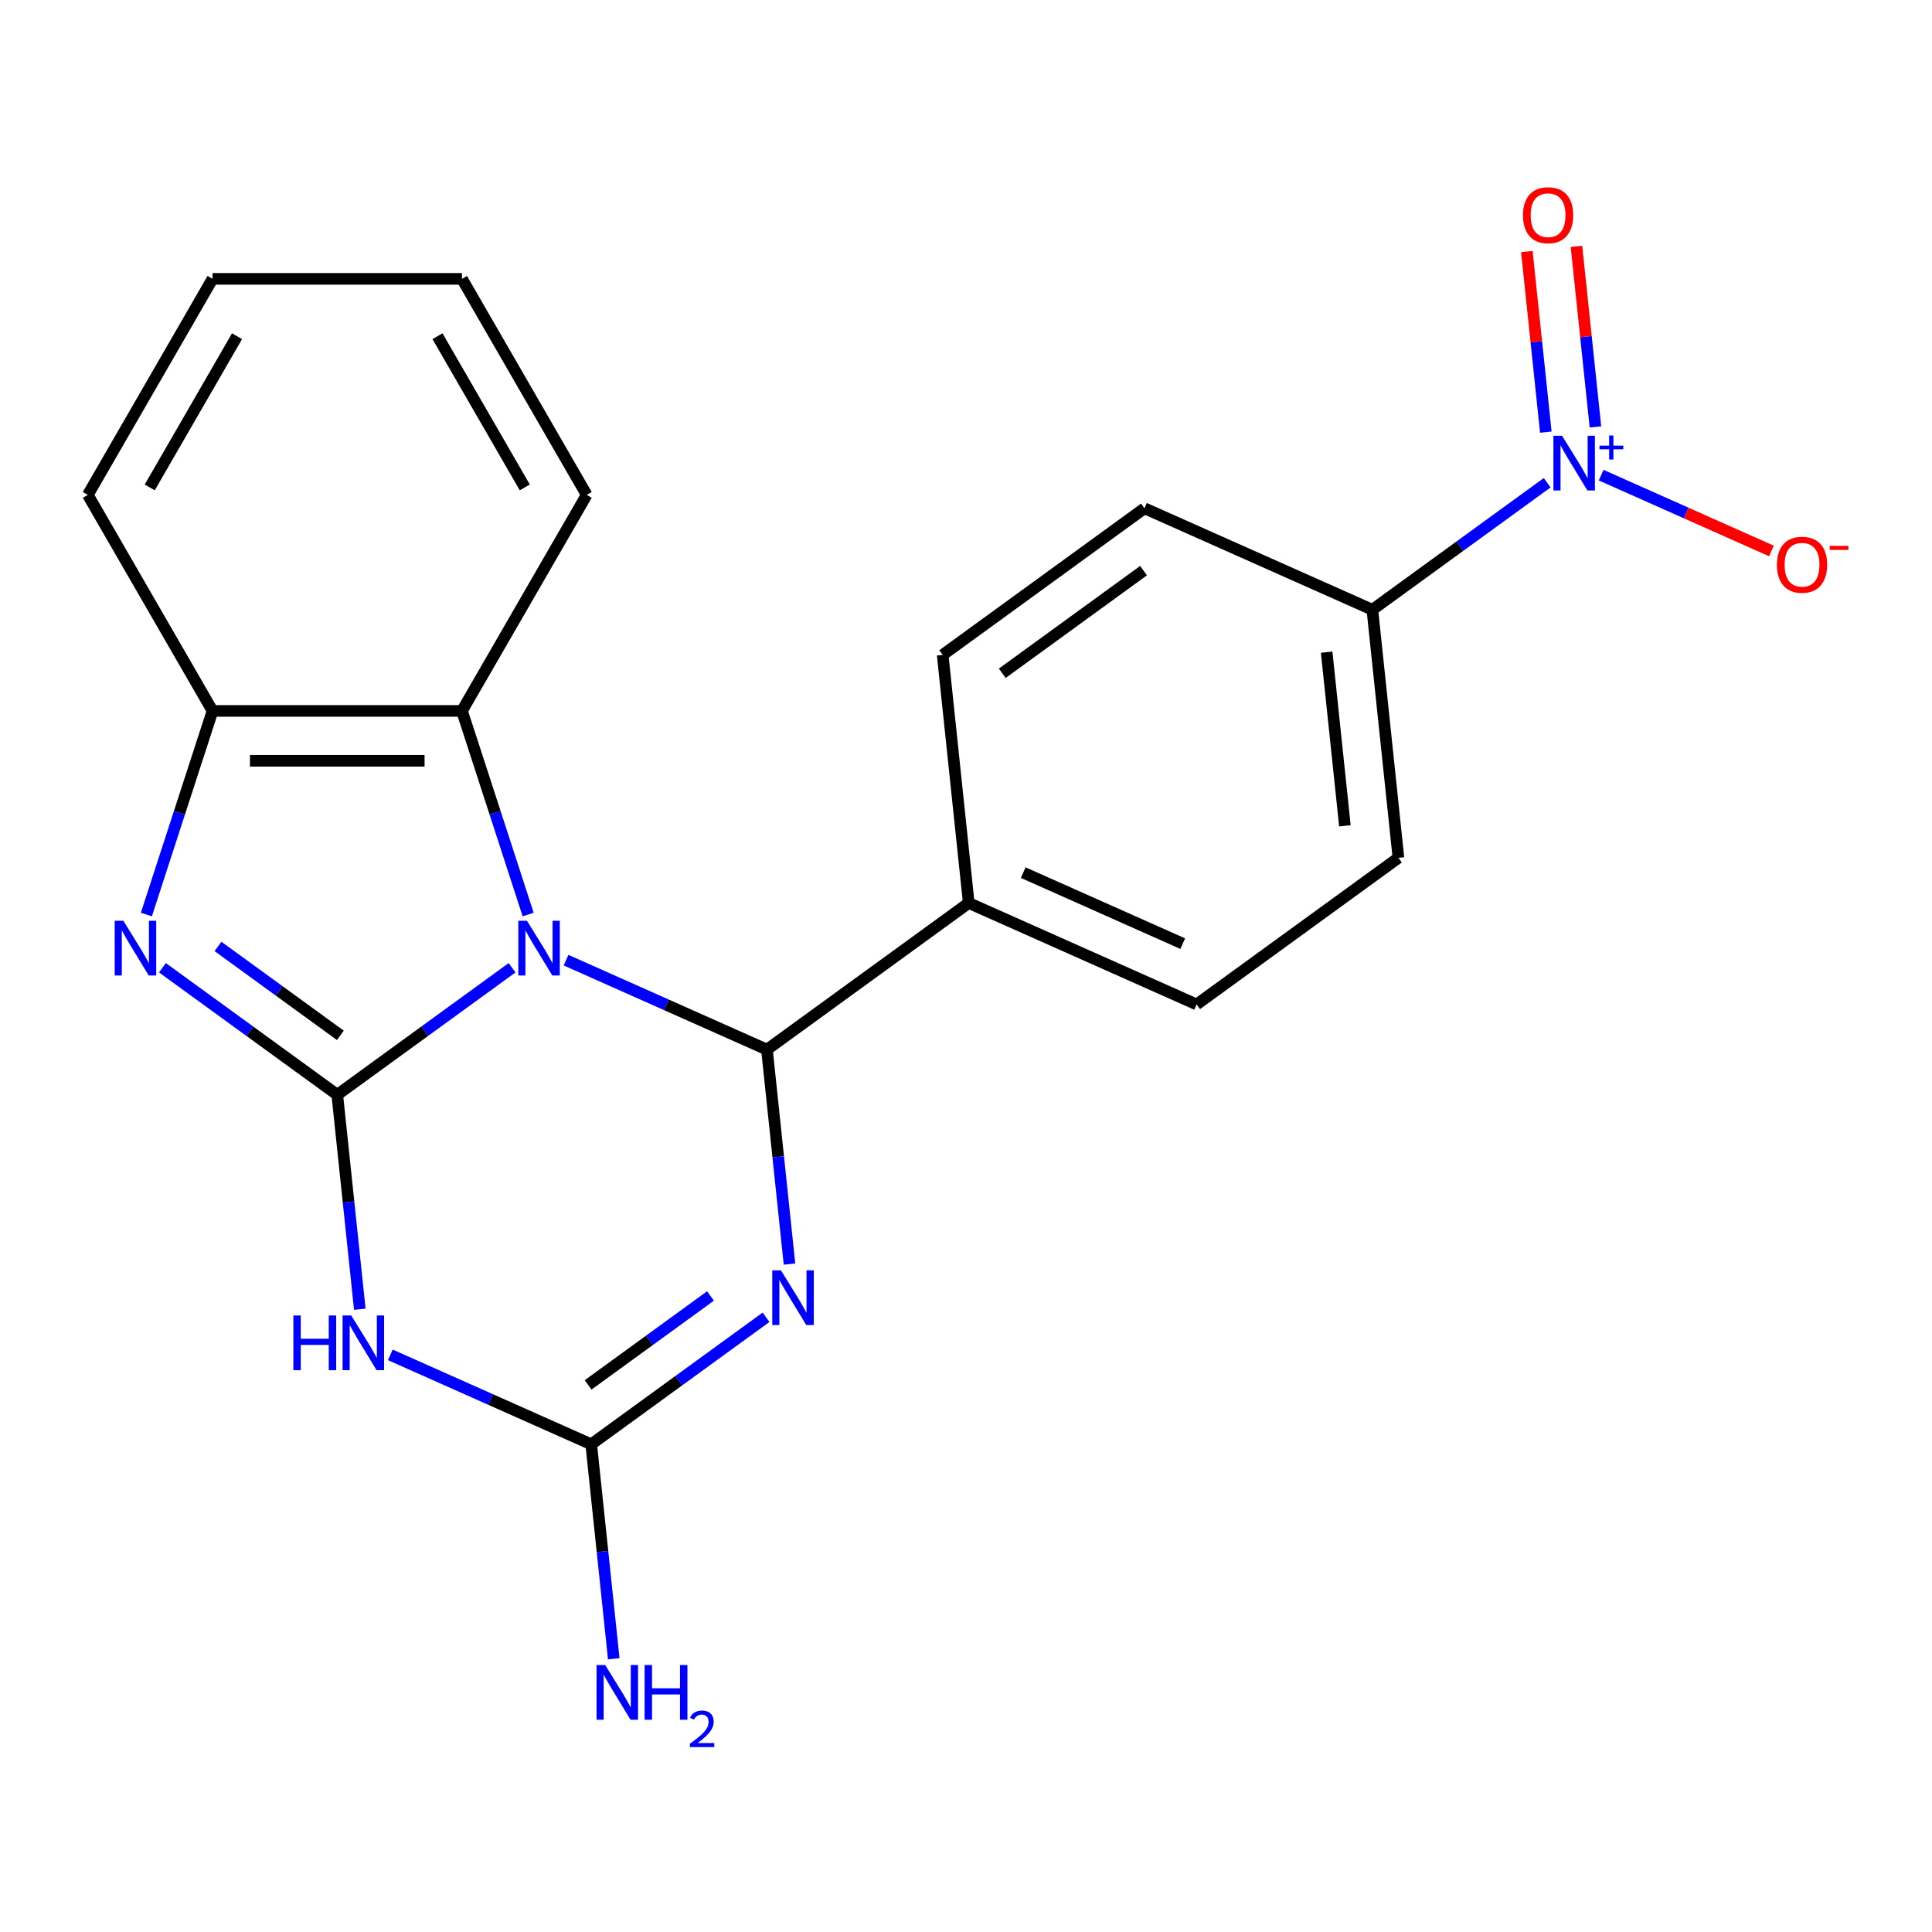 <?xml version='1.0' encoding='iso-8859-1'?>
<svg version='1.1' baseProfile='full'
              xmlns='http://www.w3.org/2000/svg'
                      xmlns:rdkit='http://www.rdkit.org/xml'
                      xmlns:xlink='http://www.w3.org/1999/xlink'
                  xml:space='preserve'
width='1000px' height='1000px' viewBox='0 0 1000 1000'>
<!-- END OF HEADER -->
<rect style='opacity:1.0;fill:#FFFFFF;stroke:none' width='1000' height='1000' x='0' y='0'> </rect>
<path class='bond-0' d='M 265.052,500.906 L 219.809,533.777' style='fill:none;fill-rule:evenodd;stroke:#0000FF;stroke-width:6px;stroke-linecap:butt;stroke-linejoin:miter;stroke-opacity:1' />
<path class='bond-0' d='M 219.809,533.777 L 174.566,566.648' style='fill:none;fill-rule:evenodd;stroke:#000000;stroke-width:6px;stroke-linecap:butt;stroke-linejoin:miter;stroke-opacity:1' />
<path class='bond-1' d='M 292.987,496.977 L 344.978,520.125' style='fill:none;fill-rule:evenodd;stroke:#0000FF;stroke-width:6px;stroke-linecap:butt;stroke-linejoin:miter;stroke-opacity:1' />
<path class='bond-1' d='M 344.978,520.125 L 396.969,543.273' style='fill:none;fill-rule:evenodd;stroke:#000000;stroke-width:6px;stroke-linecap:butt;stroke-linejoin:miter;stroke-opacity:1' />
<path class='bond-7' d='M 273.37,473.37 L 256.246,420.668' style='fill:none;fill-rule:evenodd;stroke:#0000FF;stroke-width:6px;stroke-linecap:butt;stroke-linejoin:miter;stroke-opacity:1' />
<path class='bond-7' d='M 256.246,420.668 L 239.122,367.966' style='fill:none;fill-rule:evenodd;stroke:#000000;stroke-width:6px;stroke-linecap:butt;stroke-linejoin:miter;stroke-opacity:1' />
<path class='bond-3' d='M 174.566,566.648 L 180.4,622.156' style='fill:none;fill-rule:evenodd;stroke:#000000;stroke-width:6px;stroke-linecap:butt;stroke-linejoin:miter;stroke-opacity:1' />
<path class='bond-3' d='M 180.4,622.156 L 186.234,677.664' style='fill:none;fill-rule:evenodd;stroke:#0000FF;stroke-width:6px;stroke-linecap:butt;stroke-linejoin:miter;stroke-opacity:1' />
<path class='bond-4' d='M 174.566,566.648 L 129.323,533.777' style='fill:none;fill-rule:evenodd;stroke:#000000;stroke-width:6px;stroke-linecap:butt;stroke-linejoin:miter;stroke-opacity:1' />
<path class='bond-4' d='M 129.323,533.777 L 84.08,500.906' style='fill:none;fill-rule:evenodd;stroke:#0000FF;stroke-width:6px;stroke-linecap:butt;stroke-linejoin:miter;stroke-opacity:1' />
<path class='bond-4' d='M 176.171,535.896 L 144.501,512.887' style='fill:none;fill-rule:evenodd;stroke:#000000;stroke-width:6px;stroke-linecap:butt;stroke-linejoin:miter;stroke-opacity:1' />
<path class='bond-4' d='M 144.501,512.887 L 112.831,489.877' style='fill:none;fill-rule:evenodd;stroke:#0000FF;stroke-width:6px;stroke-linecap:butt;stroke-linejoin:miter;stroke-opacity:1' />
<path class='bond-2' d='M 396.969,543.273 L 402.803,598.781' style='fill:none;fill-rule:evenodd;stroke:#000000;stroke-width:6px;stroke-linecap:butt;stroke-linejoin:miter;stroke-opacity:1' />
<path class='bond-2' d='M 402.803,598.781 L 408.637,654.289' style='fill:none;fill-rule:evenodd;stroke:#0000FF;stroke-width:6px;stroke-linecap:butt;stroke-linejoin:miter;stroke-opacity:1' />
<path class='bond-9' d='M 396.969,543.273 L 501.422,467.383' style='fill:none;fill-rule:evenodd;stroke:#000000;stroke-width:6px;stroke-linecap:butt;stroke-linejoin:miter;stroke-opacity:1' />
<path class='bond-5' d='M 396.497,681.825 L 351.254,714.696' style='fill:none;fill-rule:evenodd;stroke:#0000FF;stroke-width:6px;stroke-linecap:butt;stroke-linejoin:miter;stroke-opacity:1' />
<path class='bond-5' d='M 351.254,714.696 L 306.011,747.567' style='fill:none;fill-rule:evenodd;stroke:#000000;stroke-width:6px;stroke-linecap:butt;stroke-linejoin:miter;stroke-opacity:1' />
<path class='bond-5' d='M 367.746,670.796 L 336.076,693.805' style='fill:none;fill-rule:evenodd;stroke:#0000FF;stroke-width:6px;stroke-linecap:butt;stroke-linejoin:miter;stroke-opacity:1' />
<path class='bond-5' d='M 336.076,693.805 L 304.406,716.815' style='fill:none;fill-rule:evenodd;stroke:#000000;stroke-width:6px;stroke-linecap:butt;stroke-linejoin:miter;stroke-opacity:1' />
<path class='bond-23' d='M 202.03,701.271 L 254.02,724.419' style='fill:none;fill-rule:evenodd;stroke:#0000FF;stroke-width:6px;stroke-linecap:butt;stroke-linejoin:miter;stroke-opacity:1' />
<path class='bond-23' d='M 254.02,724.419 L 306.011,747.567' style='fill:none;fill-rule:evenodd;stroke:#000000;stroke-width:6px;stroke-linecap:butt;stroke-linejoin:miter;stroke-opacity:1' />
<path class='bond-22' d='M 75.762,473.37 L 92.886,420.668' style='fill:none;fill-rule:evenodd;stroke:#0000FF;stroke-width:6px;stroke-linecap:butt;stroke-linejoin:miter;stroke-opacity:1' />
<path class='bond-22' d='M 92.886,420.668 L 110.01,367.966' style='fill:none;fill-rule:evenodd;stroke:#000000;stroke-width:6px;stroke-linecap:butt;stroke-linejoin:miter;stroke-opacity:1' />
<path class='bond-13' d='M 306.011,747.567 L 311.845,803.075' style='fill:none;fill-rule:evenodd;stroke:#000000;stroke-width:6px;stroke-linecap:butt;stroke-linejoin:miter;stroke-opacity:1' />
<path class='bond-13' d='M 311.845,803.075 L 317.679,858.583' style='fill:none;fill-rule:evenodd;stroke:#0000FF;stroke-width:6px;stroke-linecap:butt;stroke-linejoin:miter;stroke-opacity:1' />
<path class='bond-6' d='M 800.815,249.861 L 755.572,282.732' style='fill:none;fill-rule:evenodd;stroke:#0000FF;stroke-width:6px;stroke-linecap:butt;stroke-linejoin:miter;stroke-opacity:1' />
<path class='bond-6' d='M 755.572,282.732 L 710.329,315.603' style='fill:none;fill-rule:evenodd;stroke:#000000;stroke-width:6px;stroke-linecap:butt;stroke-linejoin:miter;stroke-opacity:1' />
<path class='bond-11' d='M 828.75,245.932 L 872.818,265.552' style='fill:none;fill-rule:evenodd;stroke:#0000FF;stroke-width:6px;stroke-linecap:butt;stroke-linejoin:miter;stroke-opacity:1' />
<path class='bond-11' d='M 872.818,265.552 L 916.886,285.173' style='fill:none;fill-rule:evenodd;stroke:#FF0000;stroke-width:6px;stroke-linecap:butt;stroke-linejoin:miter;stroke-opacity:1' />
<path class='bond-12' d='M 825.795,220.976 L 820.883,174.243' style='fill:none;fill-rule:evenodd;stroke:#0000FF;stroke-width:6px;stroke-linecap:butt;stroke-linejoin:miter;stroke-opacity:1' />
<path class='bond-12' d='M 820.883,174.243 L 815.972,127.51' style='fill:none;fill-rule:evenodd;stroke:#FF0000;stroke-width:6px;stroke-linecap:butt;stroke-linejoin:miter;stroke-opacity:1' />
<path class='bond-12' d='M 800.114,223.675 L 795.203,176.942' style='fill:none;fill-rule:evenodd;stroke:#0000FF;stroke-width:6px;stroke-linecap:butt;stroke-linejoin:miter;stroke-opacity:1' />
<path class='bond-12' d='M 795.203,176.942 L 790.291,130.209' style='fill:none;fill-rule:evenodd;stroke:#FF0000;stroke-width:6px;stroke-linecap:butt;stroke-linejoin:miter;stroke-opacity:1' />
<path class='bond-8' d='M 239.122,367.966 L 110.01,367.966' style='fill:none;fill-rule:evenodd;stroke:#000000;stroke-width:6px;stroke-linecap:butt;stroke-linejoin:miter;stroke-opacity:1' />
<path class='bond-8' d='M 219.755,393.788 L 129.377,393.788' style='fill:none;fill-rule:evenodd;stroke:#000000;stroke-width:6px;stroke-linecap:butt;stroke-linejoin:miter;stroke-opacity:1' />
<path class='bond-18' d='M 239.122,367.966 L 303.678,256.152' style='fill:none;fill-rule:evenodd;stroke:#000000;stroke-width:6px;stroke-linecap:butt;stroke-linejoin:miter;stroke-opacity:1' />
<path class='bond-19' d='M 110.01,367.966 L 45.455,256.152' style='fill:none;fill-rule:evenodd;stroke:#000000;stroke-width:6px;stroke-linecap:butt;stroke-linejoin:miter;stroke-opacity:1' />
<path class='bond-14' d='M 501.422,467.383 L 487.926,338.979' style='fill:none;fill-rule:evenodd;stroke:#000000;stroke-width:6px;stroke-linecap:butt;stroke-linejoin:miter;stroke-opacity:1' />
<path class='bond-15' d='M 501.422,467.383 L 619.371,519.897' style='fill:none;fill-rule:evenodd;stroke:#000000;stroke-width:6px;stroke-linecap:butt;stroke-linejoin:miter;stroke-opacity:1' />
<path class='bond-15' d='M 529.617,451.67 L 612.182,488.43' style='fill:none;fill-rule:evenodd;stroke:#000000;stroke-width:6px;stroke-linecap:butt;stroke-linejoin:miter;stroke-opacity:1' />
<path class='bond-10' d='M 710.329,315.603 L 723.825,444.007' style='fill:none;fill-rule:evenodd;stroke:#000000;stroke-width:6px;stroke-linecap:butt;stroke-linejoin:miter;stroke-opacity:1' />
<path class='bond-10' d='M 686.672,337.563 L 696.12,427.446' style='fill:none;fill-rule:evenodd;stroke:#000000;stroke-width:6px;stroke-linecap:butt;stroke-linejoin:miter;stroke-opacity:1' />
<path class='bond-25' d='M 710.329,315.603 L 592.38,263.089' style='fill:none;fill-rule:evenodd;stroke:#000000;stroke-width:6px;stroke-linecap:butt;stroke-linejoin:miter;stroke-opacity:1' />
<path class='bond-17' d='M 487.926,338.979 L 592.38,263.089' style='fill:none;fill-rule:evenodd;stroke:#000000;stroke-width:6px;stroke-linecap:butt;stroke-linejoin:miter;stroke-opacity:1' />
<path class='bond-17' d='M 518.772,348.486 L 591.89,295.363' style='fill:none;fill-rule:evenodd;stroke:#000000;stroke-width:6px;stroke-linecap:butt;stroke-linejoin:miter;stroke-opacity:1' />
<path class='bond-16' d='M 619.371,519.897 L 723.825,444.007' style='fill:none;fill-rule:evenodd;stroke:#000000;stroke-width:6px;stroke-linecap:butt;stroke-linejoin:miter;stroke-opacity:1' />
<path class='bond-20' d='M 303.678,256.152 L 239.122,144.338' style='fill:none;fill-rule:evenodd;stroke:#000000;stroke-width:6px;stroke-linecap:butt;stroke-linejoin:miter;stroke-opacity:1' />
<path class='bond-20' d='M 271.631,252.291 L 226.442,174.021' style='fill:none;fill-rule:evenodd;stroke:#000000;stroke-width:6px;stroke-linecap:butt;stroke-linejoin:miter;stroke-opacity:1' />
<path class='bond-24' d='M 45.455,256.152 L 110.01,144.338' style='fill:none;fill-rule:evenodd;stroke:#000000;stroke-width:6px;stroke-linecap:butt;stroke-linejoin:miter;stroke-opacity:1' />
<path class='bond-24' d='M 77.501,252.291 L 122.69,174.021' style='fill:none;fill-rule:evenodd;stroke:#000000;stroke-width:6px;stroke-linecap:butt;stroke-linejoin:miter;stroke-opacity:1' />
<path class='bond-21' d='M 239.122,144.338 L 110.01,144.338' style='fill:none;fill-rule:evenodd;stroke:#000000;stroke-width:6px;stroke-linecap:butt;stroke-linejoin:miter;stroke-opacity:1' />
<path  class='atom-0' d='M 272.759 476.598
L 282.039 491.598
Q 282.959 493.078, 284.439 495.758
Q 285.919 498.438, 285.999 498.598
L 285.999 476.598
L 289.759 476.598
L 289.759 504.918
L 285.879 504.918
L 275.919 488.518
Q 274.759 486.598, 273.519 484.398
Q 272.319 482.198, 271.959 481.518
L 271.959 504.918
L 268.279 504.918
L 268.279 476.598
L 272.759 476.598
' fill='#0000FF'/>
<path  class='atom-3' d='M 404.205 657.517
L 413.485 672.517
Q 414.405 673.997, 415.885 676.677
Q 417.365 679.357, 417.445 679.517
L 417.445 657.517
L 421.205 657.517
L 421.205 685.837
L 417.325 685.837
L 407.365 669.437
Q 406.205 667.517, 404.965 665.317
Q 403.765 663.117, 403.405 662.437
L 403.405 685.837
L 399.725 685.837
L 399.725 657.517
L 404.205 657.517
' fill='#0000FF'/>
<path  class='atom-4' d='M 151.842 680.892
L 155.682 680.892
L 155.682 692.932
L 170.162 692.932
L 170.162 680.892
L 174.002 680.892
L 174.002 709.212
L 170.162 709.212
L 170.162 696.132
L 155.682 696.132
L 155.682 709.212
L 151.842 709.212
L 151.842 680.892
' fill='#0000FF'/>
<path  class='atom-4' d='M 181.802 680.892
L 191.082 695.892
Q 192.002 697.372, 193.482 700.052
Q 194.962 702.732, 195.042 702.892
L 195.042 680.892
L 198.802 680.892
L 198.802 709.212
L 194.922 709.212
L 184.962 692.812
Q 183.802 690.892, 182.562 688.692
Q 181.362 686.492, 181.002 685.812
L 181.002 709.212
L 177.322 709.212
L 177.322 680.892
L 181.802 680.892
' fill='#0000FF'/>
<path  class='atom-5' d='M 63.853 476.598
L 73.133 491.598
Q 74.053 493.078, 75.533 495.758
Q 77.013 498.438, 77.093 498.598
L 77.093 476.598
L 80.853 476.598
L 80.853 504.918
L 76.973 504.918
L 67.013 488.518
Q 65.853 486.598, 64.613 484.398
Q 63.413 482.198, 63.053 481.518
L 63.053 504.918
L 59.373 504.918
L 59.373 476.598
L 63.853 476.598
' fill='#0000FF'/>
<path  class='atom-7' d='M 808.522 225.553
L 817.802 240.553
Q 818.722 242.033, 820.202 244.713
Q 821.682 247.393, 821.762 247.553
L 821.762 225.553
L 825.522 225.553
L 825.522 253.873
L 821.642 253.873
L 811.682 237.473
Q 810.522 235.553, 809.282 233.353
Q 808.082 231.153, 807.722 230.473
L 807.722 253.873
L 804.042 253.873
L 804.042 225.553
L 808.522 225.553
' fill='#0000FF'/>
<path  class='atom-7' d='M 827.898 230.658
L 832.888 230.658
L 832.888 225.404
L 835.106 225.404
L 835.106 230.658
L 840.227 230.658
L 840.227 232.559
L 835.106 232.559
L 835.106 237.839
L 832.888 237.839
L 832.888 232.559
L 827.898 232.559
L 827.898 230.658
' fill='#0000FF'/>
<path  class='atom-12' d='M 919.732 292.308
Q 919.732 285.508, 923.092 281.708
Q 926.452 277.908, 932.732 277.908
Q 939.012 277.908, 942.372 281.708
Q 945.732 285.508, 945.732 292.308
Q 945.732 299.188, 942.332 303.108
Q 938.932 306.988, 932.732 306.988
Q 926.492 306.988, 923.092 303.108
Q 919.732 299.228, 919.732 292.308
M 932.732 303.788
Q 937.052 303.788, 939.372 300.908
Q 941.732 297.988, 941.732 292.308
Q 941.732 286.748, 939.372 283.948
Q 937.052 281.108, 932.732 281.108
Q 928.412 281.108, 926.052 283.908
Q 923.732 286.708, 923.732 292.308
Q 923.732 298.028, 926.052 300.908
Q 928.412 303.788, 932.732 303.788
' fill='#FF0000'/>
<path  class='atom-12' d='M 947.052 282.53
L 956.74 282.53
L 956.74 284.642
L 947.052 284.642
L 947.052 282.53
' fill='#FF0000'/>
<path  class='atom-13' d='M 788.286 111.389
Q 788.286 104.589, 791.646 100.789
Q 795.006 96.989, 801.286 96.989
Q 807.566 96.989, 810.926 100.789
Q 814.286 104.589, 814.286 111.389
Q 814.286 118.269, 810.886 122.189
Q 807.486 126.069, 801.286 126.069
Q 795.046 126.069, 791.646 122.189
Q 788.286 118.309, 788.286 111.389
M 801.286 122.869
Q 805.606 122.869, 807.926 119.989
Q 810.286 117.069, 810.286 111.389
Q 810.286 105.829, 807.926 103.029
Q 805.606 100.189, 801.286 100.189
Q 796.966 100.189, 794.606 102.989
Q 792.286 105.789, 792.286 111.389
Q 792.286 117.109, 794.606 119.989
Q 796.966 122.869, 801.286 122.869
' fill='#FF0000'/>
<path  class='atom-14' d='M 313.247 861.811
L 322.527 876.811
Q 323.447 878.291, 324.927 880.971
Q 326.407 883.651, 326.487 883.811
L 326.487 861.811
L 330.247 861.811
L 330.247 890.131
L 326.367 890.131
L 316.407 873.731
Q 315.247 871.811, 314.007 869.611
Q 312.807 867.411, 312.447 866.731
L 312.447 890.131
L 308.767 890.131
L 308.767 861.811
L 313.247 861.811
' fill='#0000FF'/>
<path  class='atom-14' d='M 333.647 861.811
L 337.487 861.811
L 337.487 873.851
L 351.967 873.851
L 351.967 861.811
L 355.807 861.811
L 355.807 890.131
L 351.967 890.131
L 351.967 877.051
L 337.487 877.051
L 337.487 890.131
L 333.647 890.131
L 333.647 861.811
' fill='#0000FF'/>
<path  class='atom-14' d='M 357.18 889.137
Q 357.866 887.368, 359.503 886.392
Q 361.14 885.388, 363.41 885.388
Q 366.235 885.388, 367.819 886.92
Q 369.403 888.451, 369.403 891.17
Q 369.403 893.942, 367.344 896.529
Q 365.311 899.116, 361.087 902.179
L 369.72 902.179
L 369.72 904.291
L 357.127 904.291
L 357.127 902.522
Q 360.612 900.04, 362.671 898.192
Q 364.757 896.344, 365.76 894.681
Q 366.763 893.018, 366.763 891.302
Q 366.763 889.507, 365.865 888.504
Q 364.968 887.5, 363.41 887.5
Q 361.905 887.5, 360.902 888.108
Q 359.899 888.715, 359.186 890.061
L 357.18 889.137
' fill='#0000FF'/>
</svg>
